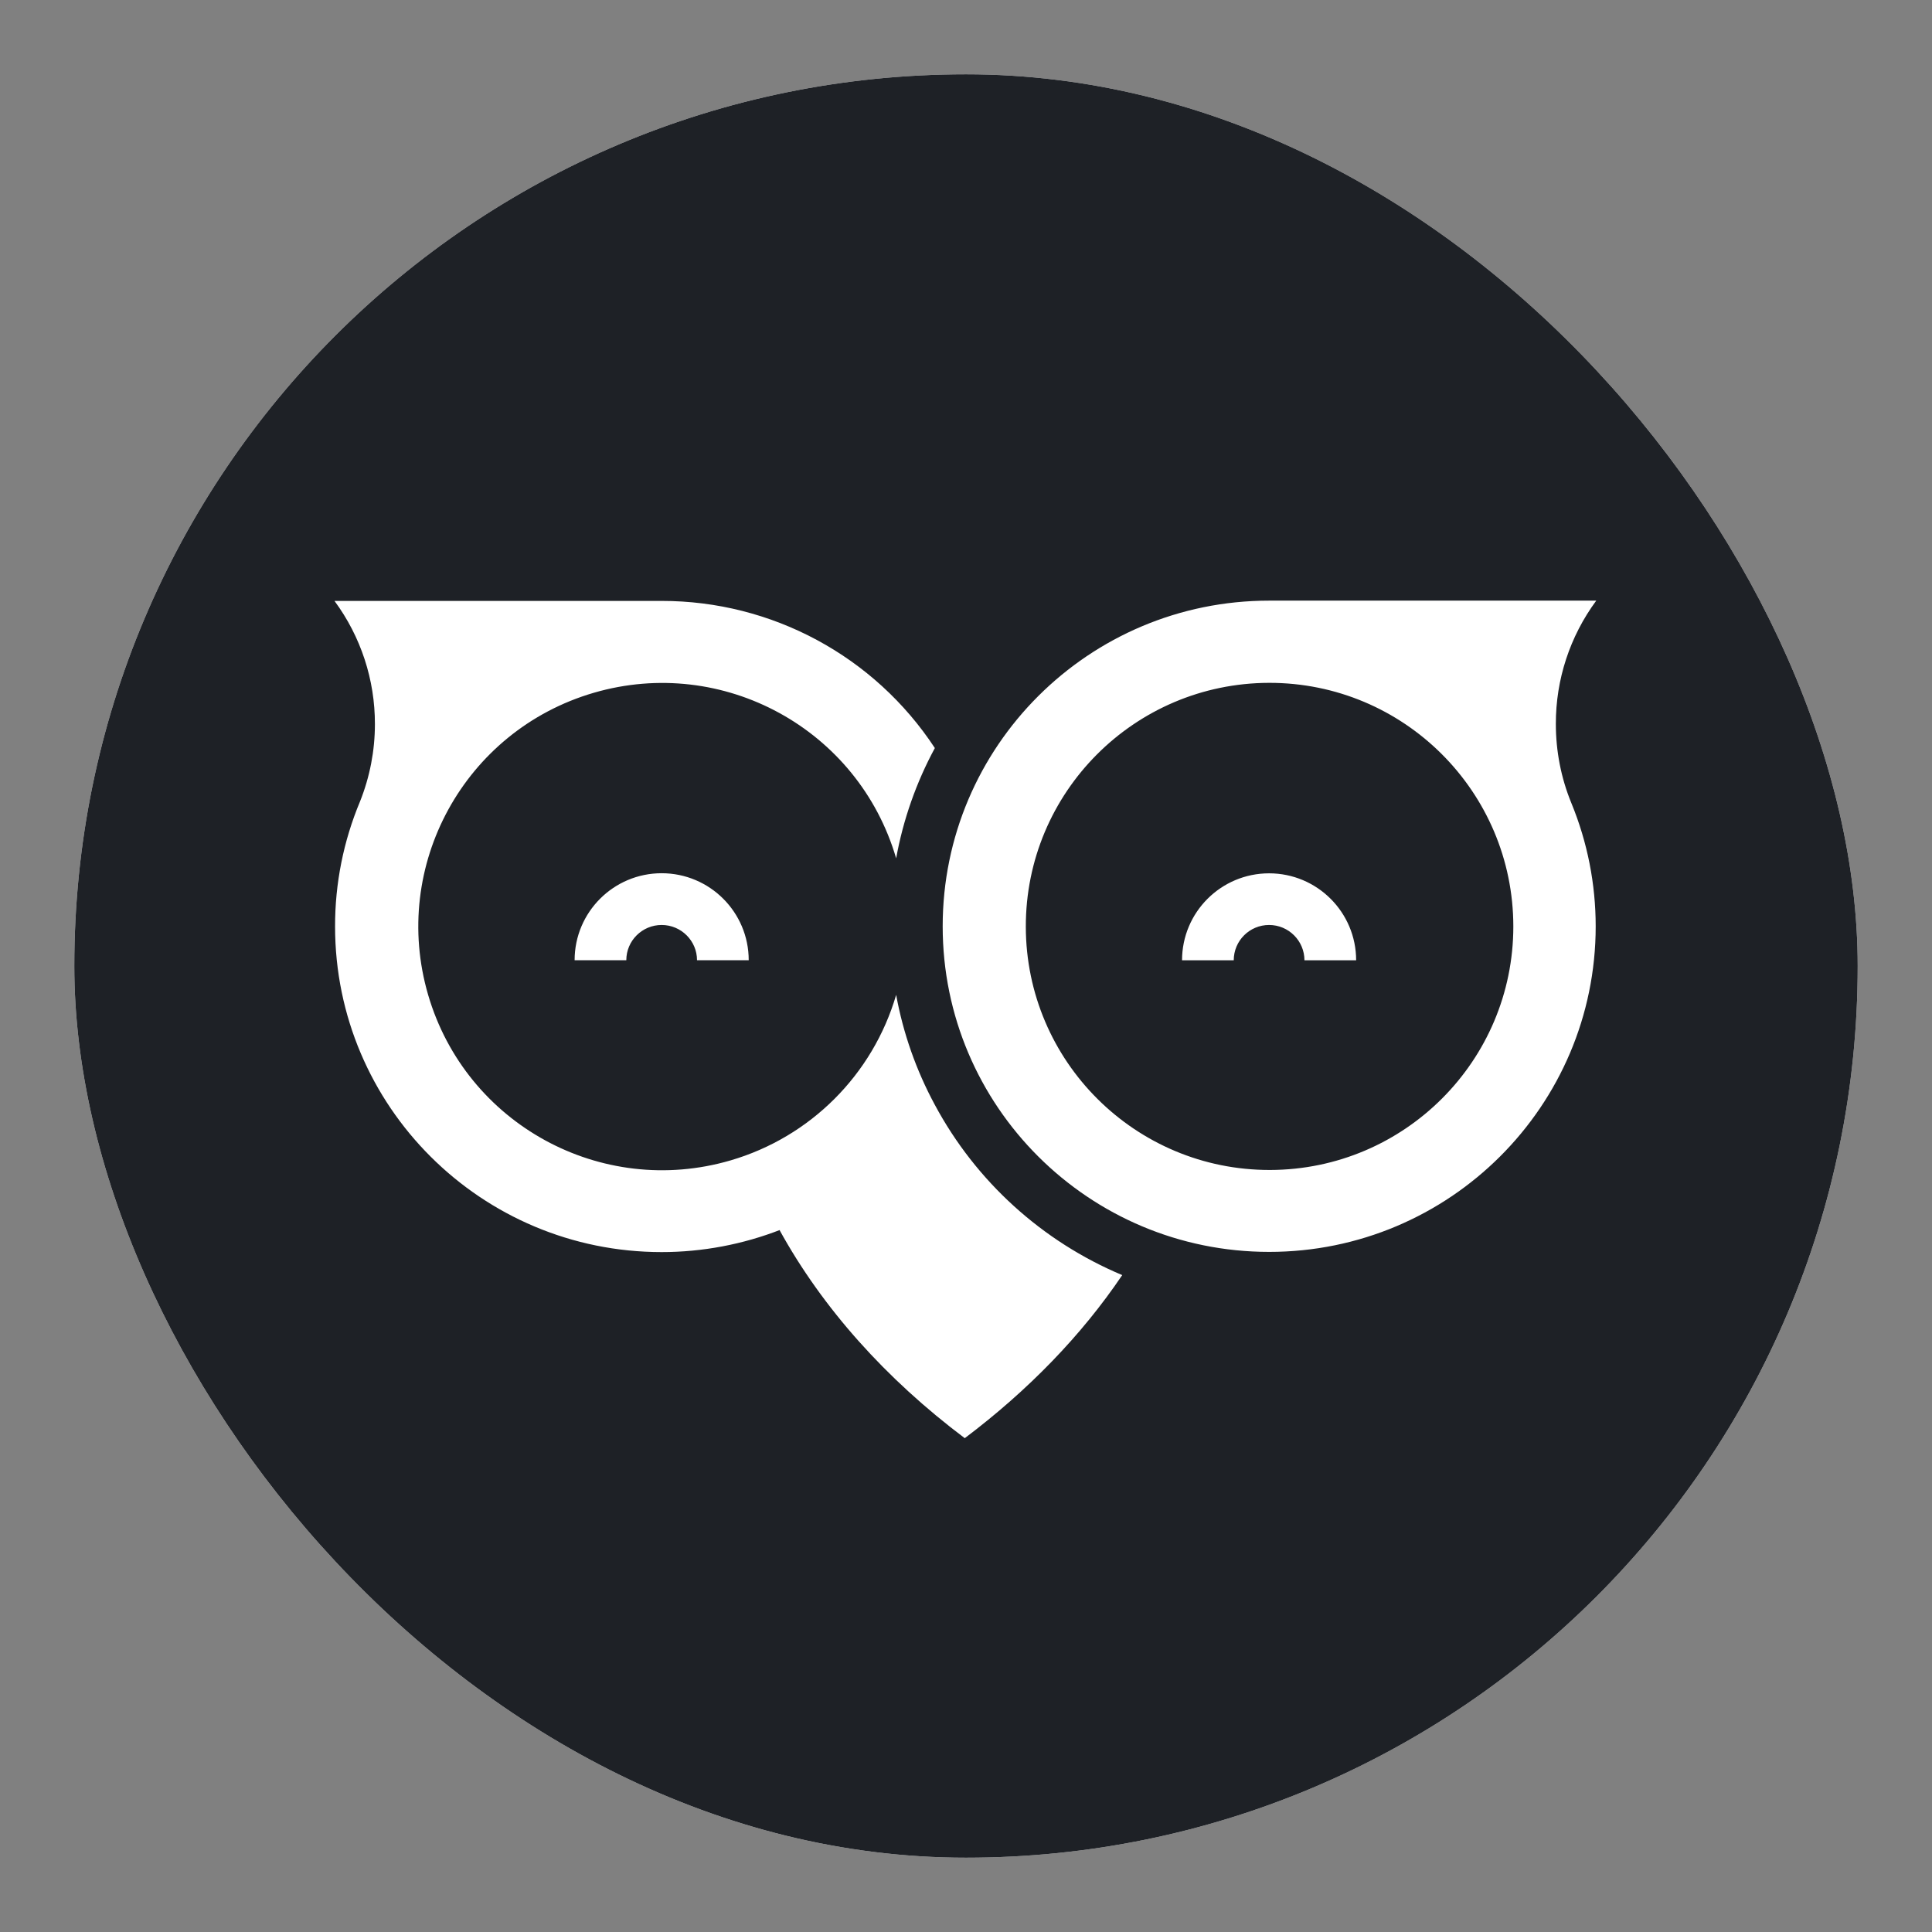 <svg width="260" height="260" viewBox="0 0 260 260" fill="none" xmlns="http://www.w3.org/2000/svg">
<rect x="0" y="0" width="260" height="260" fill="#808080" stroke="none"/>
<g clip-path="url(#clip0_1744_7495)">
<g clip-path="url(#clip1_1744_7495)">
<rect width="240" height="240" transform="translate(10 10)" fill="white"/>
<g clip-path="url(#clip2_1744_7495)">
<path d="M302.8 -6.8H-42.8V281.2H302.8V-6.8Z" fill="#1E2126"/>
<path d="M211.449 108.032C211.462 108.058 211.462 108.071 211.475 108.096C213.635 113.352 214.741 118.98 214.741 124.659C214.741 148.854 195.054 168.474 170.802 168.474C146.524 168.474 126.862 148.854 126.862 124.659C126.862 100.464 146.524 80.831 170.802 80.831H214.818C211.269 85.636 209.366 91.457 209.379 97.419C209.379 101.068 210.073 104.666 211.449 108.032ZM170.789 91.894C152.67 91.932 138.011 106.632 138.05 124.736C138.088 142.84 152.799 157.488 170.917 157.45C189.01 157.411 203.657 142.75 203.657 124.672C203.644 106.554 188.933 91.868 170.789 91.894ZM170.789 124.479C168.166 124.479 166.031 126.599 166.031 129.233H159.074C159.074 122.77 164.321 117.528 170.789 117.528C177.257 117.528 182.503 122.77 182.503 129.233H175.547C175.547 126.612 173.412 124.479 170.789 124.479ZM89.044 124.479C86.421 124.479 84.286 126.599 84.286 129.22H77.329C77.329 122.757 82.576 117.515 89.044 117.515C95.512 117.515 100.758 122.757 100.758 129.22H93.802C93.802 126.612 91.667 124.479 89.044 124.479ZM125.808 148.687C125.808 148.687 125.808 148.7 125.808 148.687C131.337 158.992 140.249 167.074 151.024 171.597C145.546 179.717 138.358 187.118 129.833 193.543C119.224 185.564 110.698 176.055 104.912 165.545C104.963 165.519 105.015 165.493 105.066 165.481C99.961 167.472 94.522 168.5 89.044 168.5C64.766 168.5 45.092 148.879 45.092 124.685C45.079 118.903 46.223 113.185 48.448 107.865C49.772 104.55 50.454 101.017 50.454 97.457C50.467 91.483 48.563 85.675 45.014 80.869H89.044C103.857 80.856 117.681 88.296 125.808 100.67C123.3 105.308 121.539 110.319 120.6 115.51C115.521 98.126 97.312 88.155 79.914 93.23C62.516 98.305 52.537 116.5 57.616 133.885C62.696 151.269 80.904 161.24 98.302 156.165C109.052 153.03 117.462 144.626 120.6 133.885C121.539 139.037 123.3 144.048 125.808 148.687Z" fill="white"/>
</g>
</g>
</g>
<defs>
<clipPath id="clip0_1744_7495">
<rect x="10" y="10" width="240" height="240" rx="120" fill="white"/>
</clipPath>
<clipPath id="clip1_1744_7495">
<rect width="240" height="240" fill="white" transform="translate(10 10)"/>
</clipPath>
<clipPath id="clip2_1744_7495">
<rect width="240" height="240" fill="white" transform="translate(10 10)"/>
</clipPath>
</defs>
</svg>
